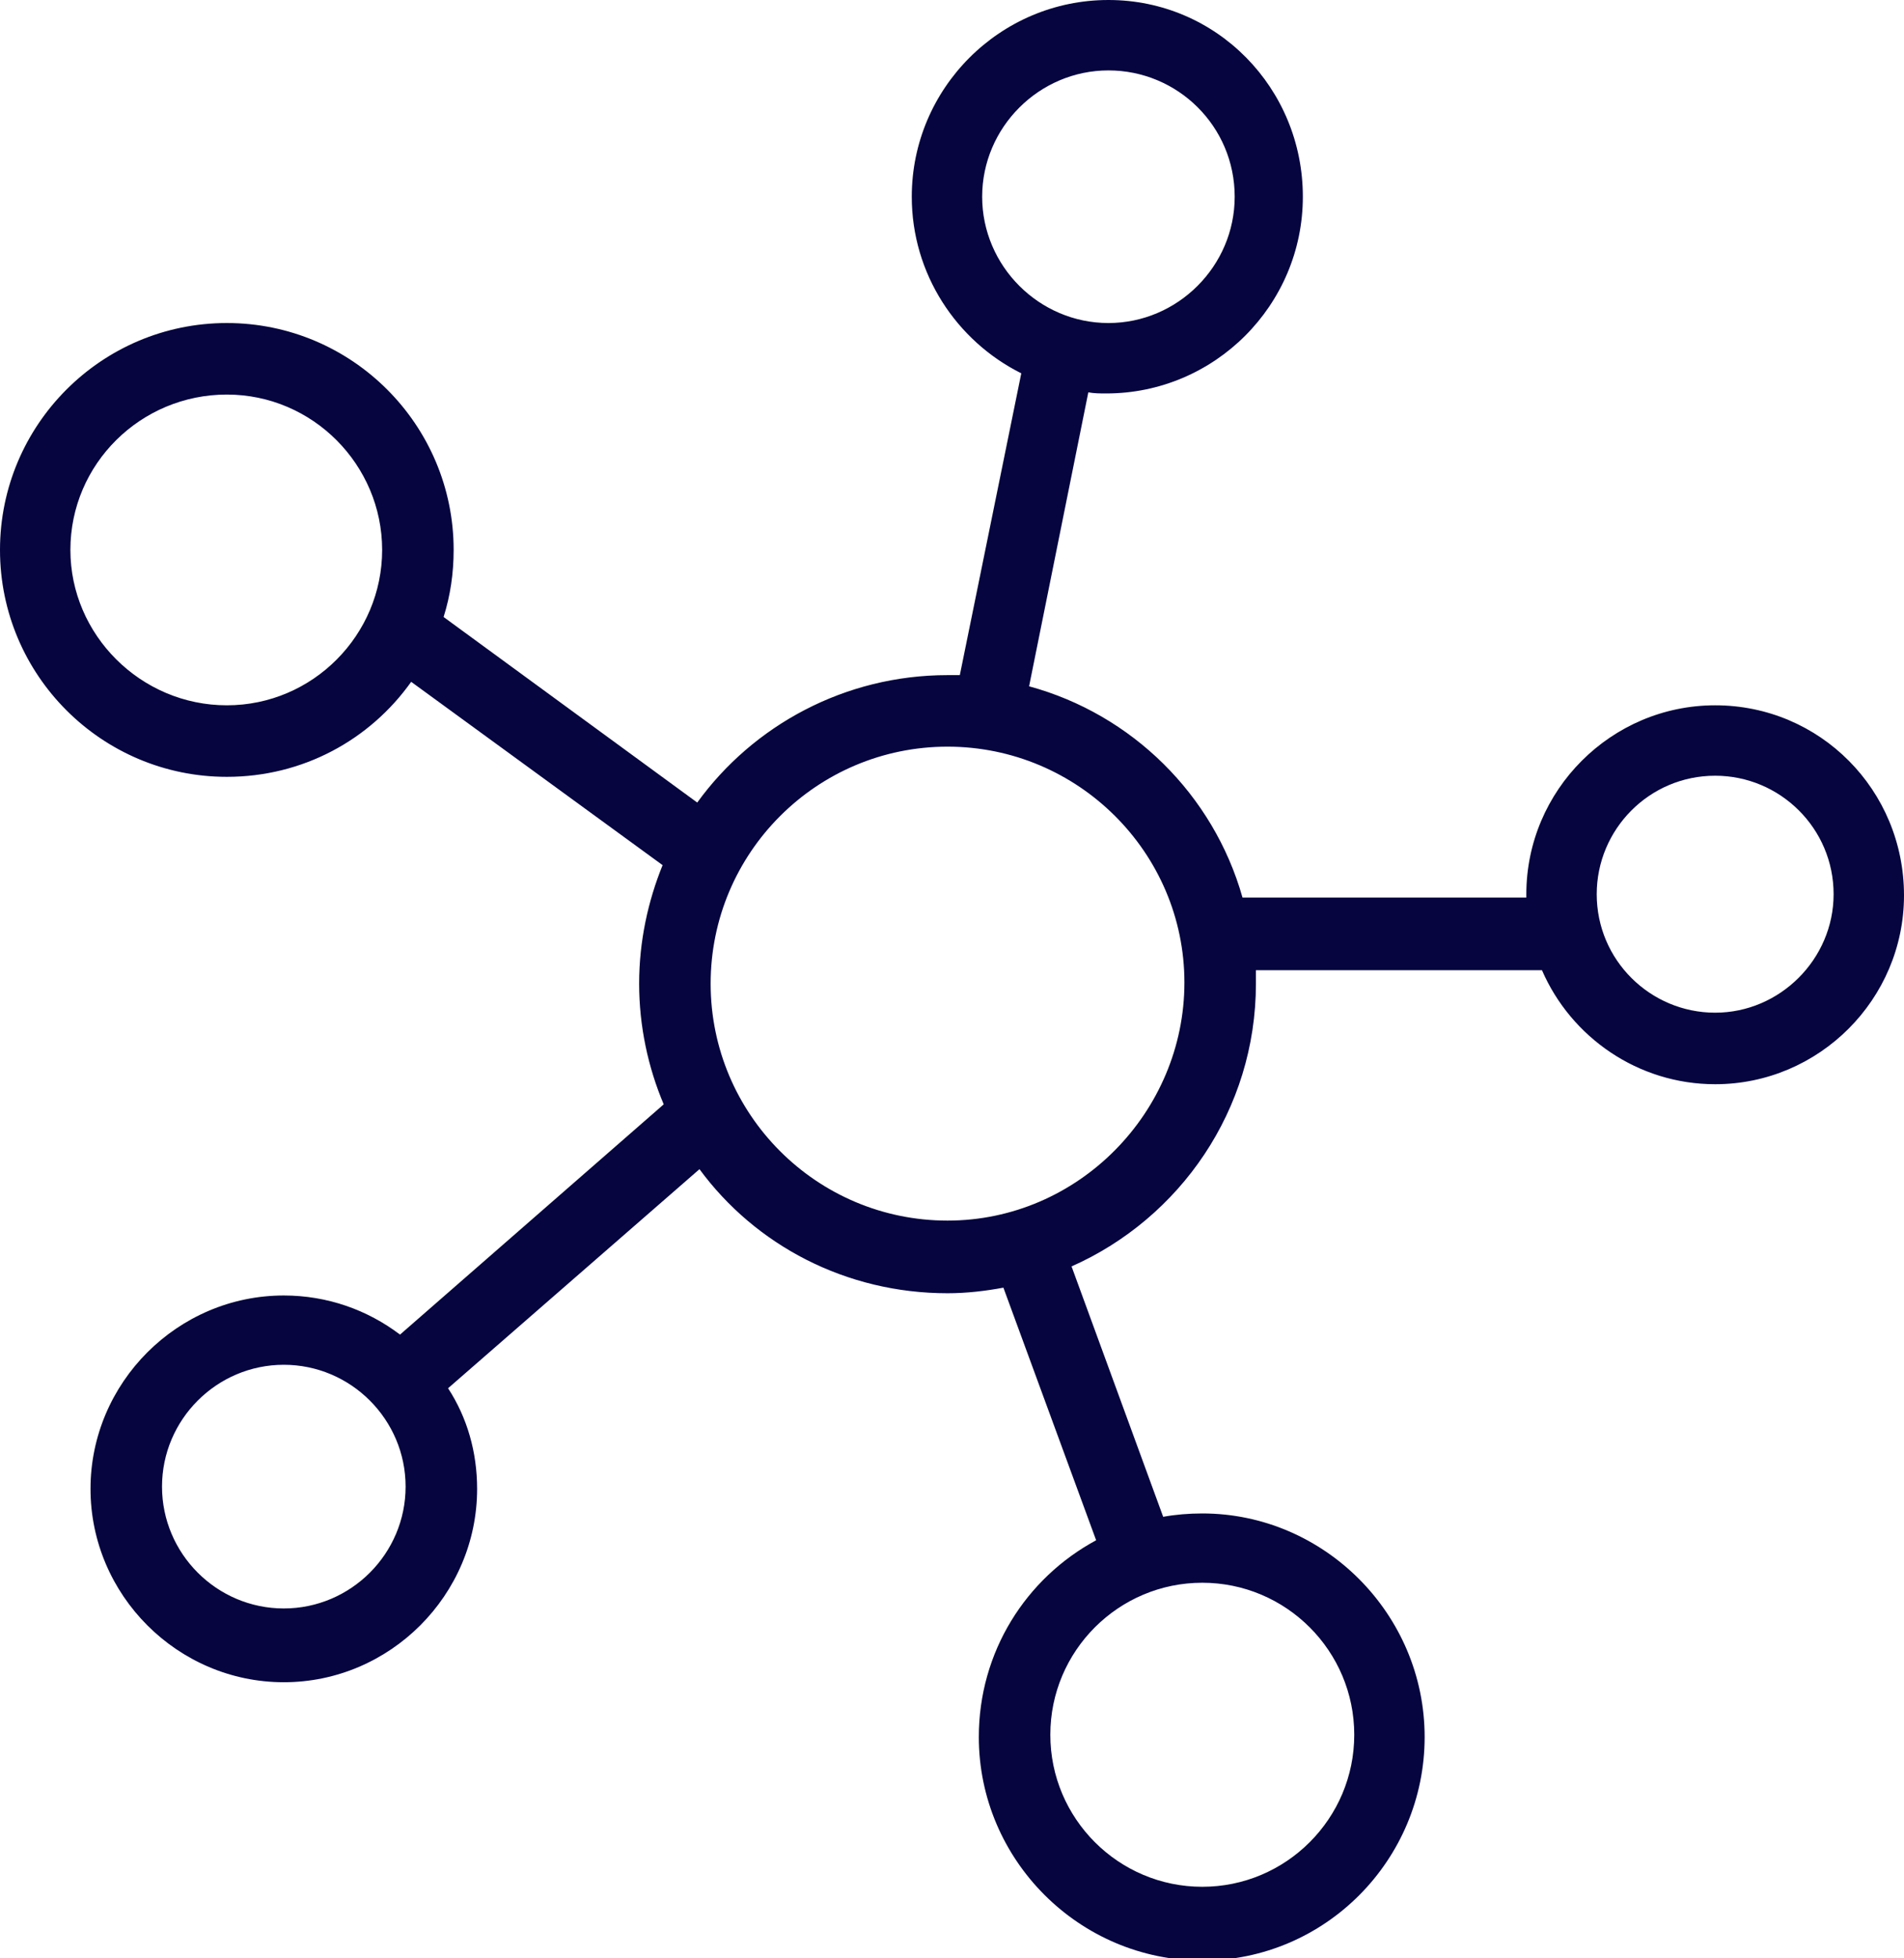 <?xml version="1.0" encoding="utf-8"?>
<!-- Generator: Adobe Illustrator 24.1.3, SVG Export Plug-In . SVG Version: 6.00 Build 0)  -->
<svg version="1.1" id="Layer_1" xmlns="http://www.w3.org/2000/svg" xmlns:xlink="http://www.w3.org/1999/xlink" x="0px" y="0px"
	 viewBox="0 0 170.4 175.2" style="enable-background:new 0 0 170.4 175.2;" xml:space="preserve">
<style type="text/css">
	.st0{fill:#06053F;}
</style>
<g>
	<path class="st0" d="M153.5,63.1c-9.3,0-16.9,7.6-16.9,16.9c0,0.1,0,0.2,0,0.3h-25.4c-2.6-9.2-9.9-16.4-19.1-18.9l5.3-26.3
		c0.5,0.1,1.1,0.1,1.6,0.1c9.7,0,17.6-7.9,17.6-17.6S108.9,0,99.2,0c-9.7,0-17.6,7.9-17.6,17.6c0,6.9,4,12.9,9.8,15.8l-5.5,27
		c-0.4,0-0.8,0-1.1,0c-9.2,0-17.4,4.5-22.4,11.4L39.7,55.2c0.6-1.9,0.9-3.9,0.9-6c0-11.2-9.1-20.3-20.3-20.3S0,38,0,49.2
		s9.1,20.3,20.3,20.3c6.8,0,12.8-3.3,16.5-8.5l22.5,16.4c-1.3,3.2-2.1,6.8-2.1,10.6c0,3.8,0.8,7.5,2.2,10.8l-23.6,20.6
		c-2.9-2.2-6.5-3.5-10.4-3.5c-9.5,0-17.3,7.8-17.3,17.3s7.8,17.3,17.3,17.3s17.3-7.8,17.3-17.3c0-3.3-0.9-6.4-2.6-9l22.5-19.6
		c5,6.8,13.1,11.1,22.2,11.1c1.7,0,3.4-0.2,5-0.5l8.3,22.6c-6.3,3.4-10.5,10-10.5,17.6c0,11,9,20,20,20c11,0,19.9-9,19.9-20
		c0-11-9-20-19.9-20c-1.2,0-2.4,0.1-3.5,0.3l-8.2-22.4c9.7-4.3,16.5-14,16.5-25.3c0-0.4,0-0.8,0-1.2H138c2.6,6,8.6,10.2,15.5,10.2
		c9.3,0,16.9-7.6,16.9-16.9C170.4,70.7,162.9,63.1,153.5,63.1z M20.3,63.1c-7.7,0-14-6.3-14-13.9c0-7.7,6.3-13.9,14-13.9
		c7.7,0,13.9,6.3,13.9,13.9C34.2,56.8,28,63.1,20.3,63.1z M25.4,143.9c-6,0-10.9-4.9-10.9-10.9s4.9-10.9,10.9-10.9
		S36.3,127,36.3,133S31.4,143.9,25.4,143.9z M107.6,141.6c7.5,0,13.6,6.1,13.6,13.6s-6.1,13.6-13.6,13.6S94,162.7,94,155.2
		S100.1,141.6,107.6,141.6z M87.9,17.6c0-6.2,5.1-11.3,11.3-11.3c6.2,0,11.3,5,11.3,11.3c0,6.2-5.1,11.3-11.3,11.3
		C93,28.9,87.9,23.8,87.9,17.6z M84.8,109.2c-11.7,0-21.2-9.5-21.2-21.2s9.5-21.2,21.2-21.2S106,76.3,106,87.9
		S96.5,109.2,84.8,109.2z M153.5,90.6c-5.8,0-10.6-4.7-10.6-10.6c0-5.8,4.7-10.6,10.6-10.6c5.8,0,10.6,4.7,10.6,10.6
		C164.1,85.8,159.3,90.6,153.5,90.6z"/>
</g>
</svg>
